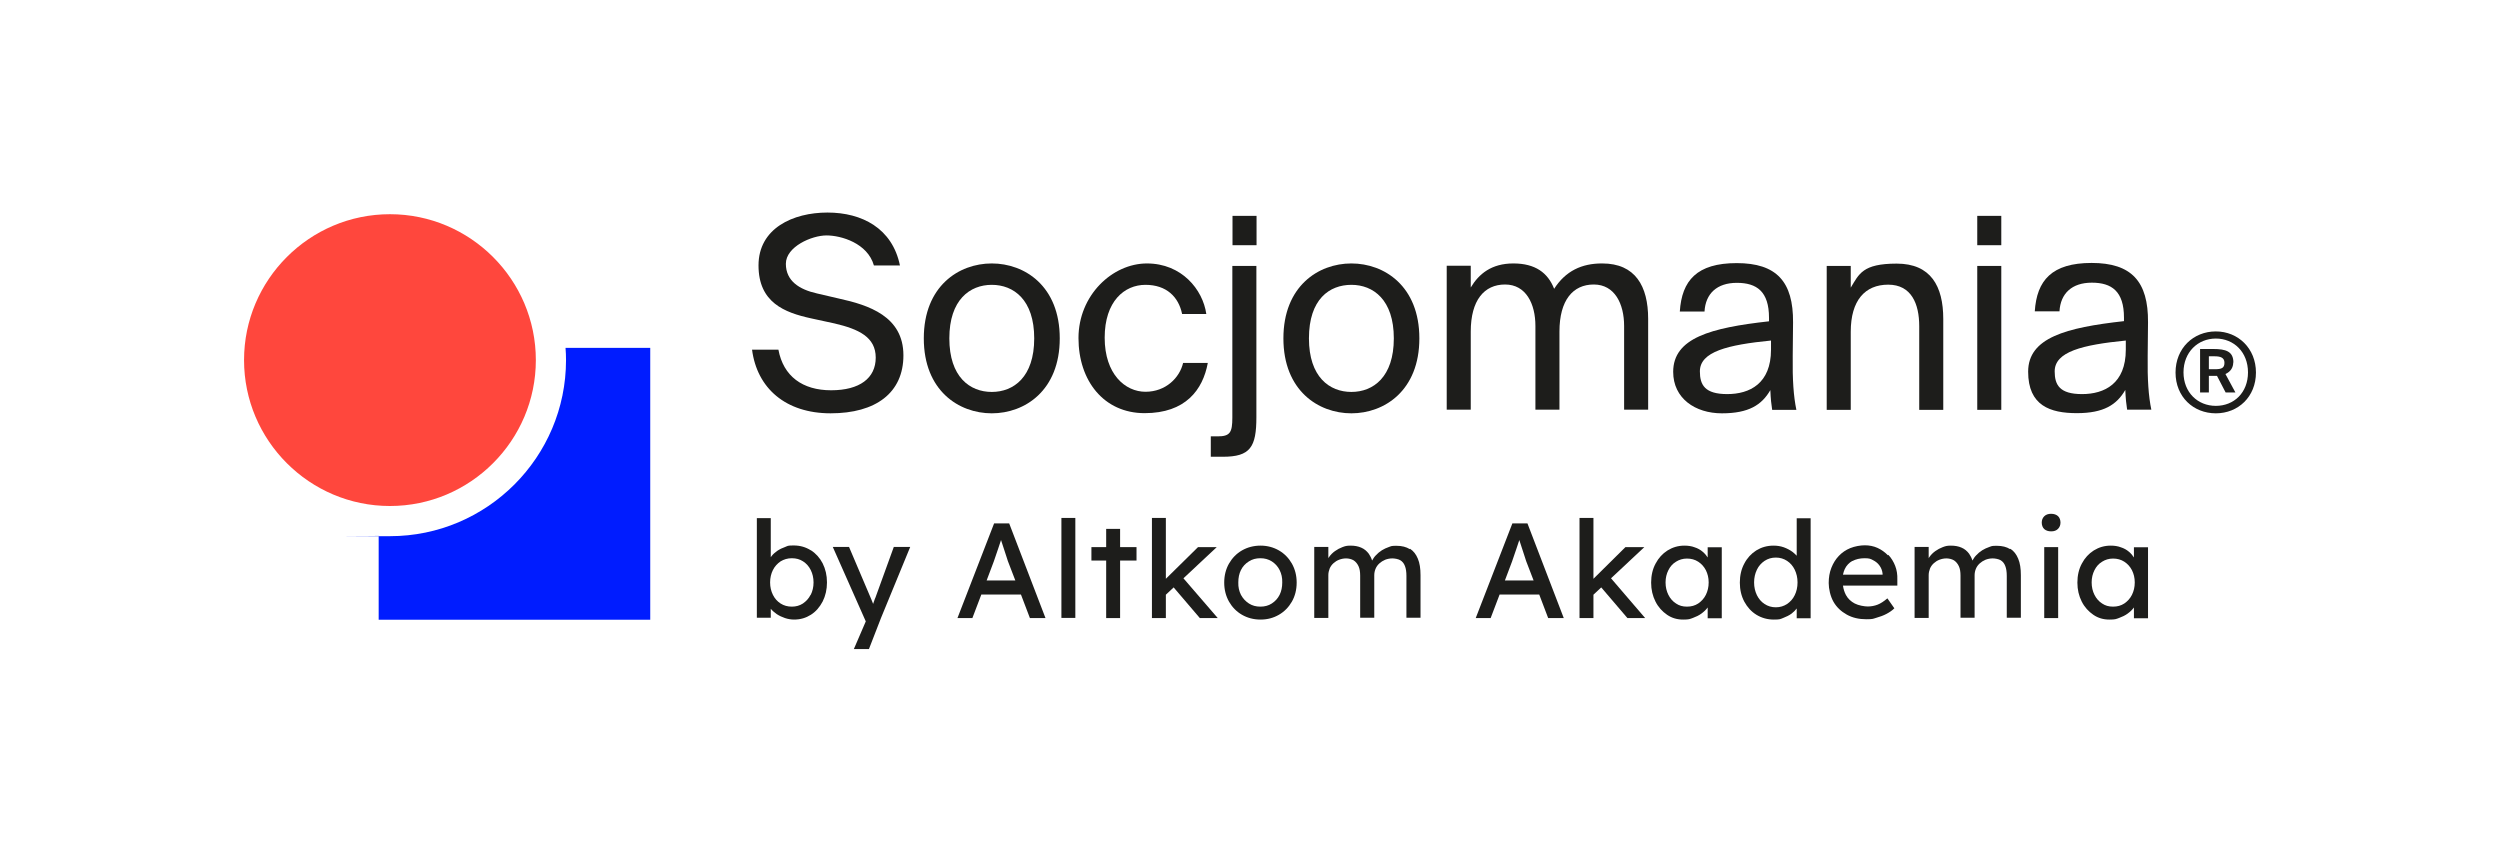 <?xml version="1.0" encoding="UTF-8"?>
<svg id="Warstwa_1" xmlns="http://www.w3.org/2000/svg" version="1.1" viewBox="0 0 1507.9 519.6">
  <!-- Generator: Adobe Illustrator 29.5.0, SVG Export Plug-In . SVG Version: 2.1.0 Build 137)  -->
  <defs>
    <style>
      .st0 {
        fill: #1d1d1b;
      }

      .st1 {
        fill: #001cff;
      }

      .st2 {
        fill: #ff473d;
      }
    </style>
  </defs>
  <g>
    <path class="st0" d="M544.9,214.3c0-23.6-21.1-30.3-38.8-34.2l-13.3-3.1c-10.8-2.4-18.8-7.6-18.8-17.9s15.6-17.1,24.5-17.1,24.8,4.7,28.6,18.1h15.7c-4.6-22.4-22.9-31.9-43.7-31.9s-41.6,9.5-41.6,31.9,15.7,28.4,31.6,31.9l14.3,3.1c14.5,3.4,24.8,8.2,24.8,20.6s-9.7,19.7-26.9,19.7-28.8-8.4-31.8-24.5h-15.9c3,23.2,20.2,38.4,47.4,38.4s43.9-12.3,43.9-35Z"/>
    <path class="st0" d="M598.2,158.9c-19.9,0-41,13.7-41,45.2s21.1,45.2,41,45.2,41-13.7,41-45.2-21.1-45.2-41-45.2ZM598.2,236.4c-13.2,0-25.6-9-25.6-32.3s12.4-32.3,25.6-32.3,25.6,9,25.6,32.3-12.4,32.3-25.6,32.3Z"/>
    <path class="st0" d="M728.5,218.9h-14.9c-2.1,9-10.5,17.4-22.7,17.4s-24.6-10.6-24.6-32.6,11.9-31.9,24.6-31.9,20,7.3,22.1,17.6h14.6c-2.1-14.8-14.9-30.5-35.8-30.5s-41.3,19.2-41.3,45,15.3,45.3,39.9,45.3,35.1-14,38.1-30.3Z"/>
    <path class="st0" d="M757.8,251.5v-91.1h-14.5v91.5c0,9-1.4,11.3-8.9,11.3h-4.1v12.3h7.3c16.5,0,20.2-5.8,20.2-23.9Z"/>
    <rect class="st0" x="743.4" y="130.2" width="14.5" height="17.7"/>
    <path class="st0" d="M856.1,204.1c0-31.5-21.1-45.2-41-45.2s-41,13.7-41,45.2,21.1,45.2,41,45.2,41-13.7,41-45.2ZM789.5,204.1c0-23.7,12.4-32.3,25.6-32.3s25.6,9,25.6,32.3-12.4,32.3-25.6,32.3-25.6-9-25.6-32.3Z"/>
    <path class="st0" d="M966.2,158.9c-12.1,0-21.9,4.5-28.8,15.3-3.8-9.7-11.4-15.3-24.6-15.3s-20.8,6.3-25.7,14.5v-13.1h-14.5v86.8h14.5v-47.1c0-18.9,8.1-28.4,20.7-28.4s18.3,11.6,18.3,25v50.5h14.5v-47.1c0-18.9,8.1-28.4,20.7-28.4s18.3,11.6,18.3,25v50.5h14.5v-54.8c0-19.8-7.8-33.4-27.7-33.4Z"/>
    <path class="st0" d="M1009.2,224.3c0,16,13.3,25,29.4,25s24-5,29.2-14c.2,5.2.6,8.7,1.1,11.9h14.6c-1.7-8.2-2.4-18.1-2.2-32.7l.2-20c.2-24.7-10-35.8-34-35.8s-33.1,10.5-34.3,29.2h14.9c.6-10.8,7.5-17.3,19.5-17.3s19.4,5.2,19.4,21.1v2.1c-35,3.9-57.8,10-57.8,30.5ZM1068.2,205.4v5.5c0,20.5-12.9,26.8-26.4,26.8s-16.5-5.5-16.5-13.7c0-11.9,16.7-16,42.9-18.6Z"/>
    <path class="st0" d="M1157.6,247.2h14.5v-54.8c0-19.8-7.5-33.4-28.1-33.4s-22.7,6.3-27.7,14.5v-13.1h-14.5v86.8h14.5v-47.1c0-18.9,8.6-28.4,22.6-28.4s18.7,11.6,18.7,25v50.5Z"/>
    <rect class="st0" x="1192.6" y="130.2" width="14.5" height="17.7"/>
    <rect class="st0" x="1192.6" y="160.4" width="14.5" height="86.8"/>
    <path class="st0" d="M1295.4,214.4l.2-20c.2-24.7-10-35.8-34-35.8s-33.1,10.5-34.3,29.2h14.9c.6-10.8,7.5-17.3,19.5-17.3s19.4,5.2,19.4,21.1v2.1c-35,3.9-57.8,10-57.8,30.5s13.3,25,29.4,25,24-5,29.2-14c.2,5.2.6,8.7,1.1,11.9h14.6c-1.7-8.2-2.4-18.1-2.2-32.7ZM1282.2,210.9c0,20.5-12.9,26.8-26.4,26.8s-16.5-5.5-16.5-13.7c0-11.9,16.7-16,42.9-18.6v5.5Z"/>
    <path class="st0" d="M1347.1,218.7c0-6.8-4.6-8.2-12.2-8.2h-7.9v26.2h5.3v-10h4.9l5.2,10h5.9l-6-11.1c3.3-1.5,4.7-4.1,4.7-7ZM1336.1,222.7h-3.8v-7.8h3.4c3.6,0,6,.8,6,3.9s-1.6,3.9-5.7,3.9Z"/>
    <path class="st0" d="M1336.5,199.9c-13.5,0-24.3,10.1-24.3,24.8s10.8,24.6,24.3,24.6,24.2-10,24.2-24.6-10.8-24.8-24.2-24.8ZM1336.5,244.8c-10.9,0-19.5-8.1-19.5-20.2s8.6-20.4,19.5-20.4,19.4,8.2,19.4,20.4-8.4,20.2-19.4,20.2Z"/>
    <path class="st0" d="M489,331.9c-3-1.9-6.4-2.9-10.3-2.9s-3.5.3-5.1.9c-1.7.6-3.2,1.3-4.7,2.3-1.4,1-2.6,2-3.5,3.2-.2.2-.3.5-.5.7v-23.6h-8.4v60.1h8.4v-5.4c1,1.2,2.2,2.2,3.6,3.2,1.5,1,3.2,1.8,5,2.4,1.8.6,3.7.9,5.5.9,3.8,0,7.1-1,10.1-2.9,3-1.9,5.3-4.6,7.1-8,1.7-3.4,2.6-7.2,2.6-11.5s-.9-8.1-2.6-11.5c-1.7-3.3-4.1-6-7.1-7.9ZM488.9,358.8c-1.1,2.2-2.7,3.9-4.6,5.2-2,1.3-4.2,1.9-6.7,1.9s-4.8-.6-6.8-1.9c-2-1.3-3.5-3-4.6-5.2-1.1-2.2-1.7-4.7-1.7-7.5s.6-5.3,1.7-7.5c1.1-2.2,2.7-3.9,4.6-5.2,2-1.2,4.2-1.9,6.8-1.9s4.8.6,6.8,1.9c2,1.3,3.5,3,4.6,5.2,1.1,2.2,1.7,4.7,1.7,7.5s-.6,5.3-1.7,7.5Z"/>
    <path class="st0" d="M527.8,360.9c-.4,1.1-.8,2.3-1.2,3.4,0,0,0,0,0,0,0-.1,0-.2-.1-.4-.4-1.1-.7-1.9-1-2.5l-13.4-31.5h-9.8l19.9,44.9-7.2,16.7h9.1l7.3-18.8,17.6-42.8h-9.9l-11.2,30.9Z"/>
    <path class="st0" d="M599.6,315.7l-22.1,57.1h9l5.4-14.2h23.9l5.4,14.2h9.4l-21.9-57.1h-9ZM595.1,350.1l4.3-11.4c.3-.9.7-2.1,1.2-3.5.5-1.4,1-2.9,1.5-4.4.5-1.6,1-3.1,1.5-4.5,0-.2.2-.5.2-.7,0,0,0,.1,0,.2.5,1.5,1,3.1,1.6,4.9.6,1.8,1.1,3.4,1.6,4.9.5,1.5.8,2.4.9,2.8l4.5,11.7h-17.4Z"/>
    <rect class="st0" x="640.2" y="312.4" width="8.4" height="60.3"/>
    <polygon class="st0" points="675.6 319 667.2 319 667.2 330 658.3 330 658.3 338.1 667.2 338.1 667.2 372.8 675.6 372.8 675.6 338.1 685.5 338.1 685.5 330 675.6 330 675.6 319"/>
    <polygon class="st0" points="733.9 330 722.6 330 703.2 349.1 703.2 312.4 694.8 312.4 694.8 372.8 703.2 372.8 703.2 358.7 707.9 354.3 723.7 372.8 734.5 372.8 713.8 348.8 733.9 330"/>
    <path class="st0" d="M771.4,332c-3.3-1.9-7-2.9-11.1-2.9s-7.9,1-11.2,2.9c-3.3,1.9-5.9,4.6-7.8,7.9-1.9,3.3-2.9,7.2-2.9,11.5s1,8.1,2.9,11.5c1.9,3.3,4.5,6,7.8,7.9,3.3,1.9,7,2.9,11.2,2.9s7.8-1,11.1-2.9c3.3-1.9,5.9-4.6,7.8-7.9,1.9-3.3,2.9-7.2,2.9-11.5s-1-8.1-2.9-11.5c-1.9-3.3-4.5-6-7.8-7.9ZM771.8,358.8c-1.1,2.2-2.7,3.9-4.7,5.2-2,1.3-4.3,1.9-6.9,1.9s-4.9-.6-6.9-1.9c-2-1.3-3.6-3-4.8-5.2-1.1-2.2-1.7-4.7-1.6-7.5,0-2.8.5-5.3,1.6-7.5,1.1-2.2,2.7-3.9,4.8-5.2,2-1.3,4.3-1.9,6.9-1.9s4.8.6,6.9,1.9c2,1.3,3.6,3,4.7,5.2,1.1,2.2,1.7,4.7,1.6,7.5,0,2.8-.5,5.3-1.6,7.5Z"/>
    <path class="st0" d="M850.3,331.2c-2.1-1.3-4.7-2-8-2s-3,.2-4.5.7c-1.5.5-3,1.2-4.3,2-1.4.9-2.6,1.9-3.6,3-1,1-1.7,2.1-2.3,3.2-.5-1.6-1.2-2.9-2-4.1-1.2-1.6-2.7-2.9-4.6-3.7-1.8-.8-4-1.2-6.4-1.2s-3.3.3-4.9.9c-1.6.6-3.1,1.4-4.5,2.4-1.4,1-2.6,2.2-3.5,3.5-.2.3-.4.5-.5.8v-6.8h-8.5v42.8h8.5v-25.8c0-1.4.3-2.7.8-4,.5-1.2,1.3-2.3,2.3-3.2,1-.9,2.1-1.6,3.4-2.1,1.3-.5,2.7-.8,4.2-.8s3.3.4,4.6,1.2c1.2.8,2.2,2,2.9,3.5.7,1.5,1,3.4,1,5.7v25.4h8.5v-25.6c0-1.5.3-2.8.8-4,.5-1.2,1.3-2.3,2.3-3.2,1-.9,2.1-1.6,3.5-2.2,1.3-.5,2.8-.8,4.3-.8s3.6.4,4.8,1.1c1.3.8,2.2,1.9,2.8,3.5.6,1.5.9,3.5.9,6v25.2h8.5v-25.7c0-4-.5-7.3-1.6-9.9-1.1-2.7-2.6-4.6-4.7-6Z"/>
    <path class="st0" d="M912.2,315.7l-22.1,57.1h9l5.4-14.2h23.9l5.4,14.2h9.4l-21.9-57.1h-9ZM907.7,350.1l4.3-11.4c.3-.9.7-2.1,1.2-3.5.5-1.4,1-2.9,1.5-4.4.5-1.6,1-3.1,1.5-4.5,0-.2.2-.5.2-.7,0,0,0,.1,0,.2.5,1.5,1,3.1,1.6,4.9.6,1.8,1.1,3.4,1.6,4.9.5,1.5.8,2.4.9,2.8l4.5,11.7h-17.4Z"/>
    <polygon class="st0" points="991.8 330 980.4 330 961.1 349.1 961.1 312.4 952.7 312.4 952.7 372.8 961.1 372.8 961.1 358.7 965.8 354.3 981.6 372.8 992.3 372.8 971.7 348.8 991.8 330"/>
    <path class="st0" d="M1030.2,336.5c-.9-1.4-1.9-2.6-3.2-3.7-1.4-1.2-3-2.1-4.9-2.7-1.8-.7-3.9-1-6.1-1-3.8,0-7.1,1-10.2,2.9-3,1.9-5.4,4.5-7.2,7.9-1.8,3.3-2.7,7.2-2.7,11.5s.9,8,2.6,11.4c1.7,3.4,4.1,6,7,8,2.9,2,6.1,2.9,9.7,2.9s4-.3,5.9-1,3.6-1.5,5.1-2.6c1.5-1.1,2.8-2.3,3.8-3.7,0,0,0,0,0,0v6.5h8.5v-42.8h-8.5v6.5ZM1028.9,358.8c-1.1,2.2-2.7,3.9-4.6,5.2-2,1.3-4.2,1.9-6.8,1.9s-4.7-.6-6.6-1.9c-1.9-1.2-3.5-3-4.6-5.2-1.1-2.2-1.7-4.7-1.7-7.5s.6-5.2,1.7-7.4c1.1-2.2,2.6-3.9,4.6-5.1,1.9-1.2,4.1-1.9,6.6-1.9s4.8.6,6.8,1.9c2,1.3,3.5,3,4.6,5.1,1.1,2.2,1.7,4.6,1.7,7.4s-.6,5.3-1.7,7.5Z"/>
    <path class="st0" d="M1083.8,335.3c-.7-.8-1.6-1.6-2.6-2.4-1.6-1.2-3.4-2.1-5.3-2.8-2-.7-4-1-6.2-1-3.9,0-7.3,1-10.4,2.9-3,1.9-5.5,4.6-7.2,7.9-1.8,3.3-2.7,7.2-2.7,11.5s.9,8.1,2.7,11.5c1.8,3.3,4.2,6,7.3,7.9,3.1,1.9,6.6,2.9,10.5,2.9s3.9-.3,5.7-1,3.5-1.5,5-2.6c1.3-1,2.3-2,3.1-3.1v5.9h8.4v-60.3h-8.4v22.8ZM1082.5,359c-1.1,2.3-2.7,4-4.6,5.3-2,1.3-4.2,2-6.8,2s-4.8-.7-6.8-2c-2-1.3-3.5-3.1-4.6-5.3-1.1-2.3-1.7-4.8-1.7-7.7s.6-5.4,1.7-7.7c1.1-2.3,2.7-4,4.6-5.3,2-1.3,4.2-2,6.8-2s4.8.7,6.8,2c2,1.3,3.5,3.1,4.6,5.3,1.1,2.3,1.7,4.8,1.7,7.7s-.6,5.5-1.7,7.7Z"/>
    <path class="st0" d="M1138.7,334.9c-1.8-1.8-3.8-3.3-6.2-4.4-2.4-1.1-5-1.6-7.7-1.6s-6.1.6-8.8,1.7c-2.7,1.1-5,2.7-6.9,4.7-1.9,2-3.4,4.4-4.5,7.2-1.1,2.8-1.6,5.8-1.6,9.2s1,8,2.9,11.3c1.9,3.3,4.6,5.8,8,7.7,3.4,1.9,7.3,2.8,11.7,2.8s4.1-.3,6.2-.9c2.1-.6,4.1-1.3,6-2.3,1.9-1,3.5-2.1,4.8-3.4l-4.2-6c-2.1,1.8-4.1,3.1-5.9,3.8-1.8.7-3.8,1.1-5.9,1.1s-5.6-.6-7.9-1.8c-2.3-1.2-4.1-2.9-5.3-5.1-.9-1.7-1.5-3.6-1.8-5.7h32.8v-3.6c.1-3-.3-5.7-1.3-8.3-1-2.5-2.3-4.7-4.1-6.6ZM1117.3,338.4c2-1.1,4.5-1.7,7.4-1.7s3.6.4,5.1,1.2c1.6.8,2.9,1.9,3.9,3.3,1,1.4,1.6,3,1.8,4.8v.6h-23.9c.3-1.2.6-2.4,1.1-3.4,1-2.1,2.6-3.8,4.6-4.9Z"/>
    <path class="st0" d="M1212.4,331.2c-2.1-1.3-4.7-2-8-2s-3,.2-4.5.7c-1.5.5-3,1.2-4.3,2-1.4.9-2.6,1.9-3.6,3-1,1-1.7,2.1-2.3,3.2-.5-1.6-1.2-2.9-2-4.1-1.2-1.6-2.7-2.9-4.6-3.7-1.8-.8-4-1.2-6.4-1.2s-3.3.3-4.9.9c-1.6.6-3.1,1.4-4.5,2.4-1.4,1-2.6,2.2-3.5,3.5-.2.3-.4.5-.5.8v-6.8h-8.5v42.8h8.5v-25.8c0-1.4.3-2.7.8-4,.5-1.2,1.3-2.3,2.3-3.2,1-.9,2.1-1.6,3.4-2.1,1.3-.5,2.7-.8,4.2-.8s3.3.4,4.6,1.2c1.2.8,2.2,2,2.9,3.5.7,1.5,1,3.4,1,5.7v25.4h8.5v-25.6c0-1.5.3-2.8.8-4,.5-1.2,1.3-2.3,2.3-3.2,1-.9,2.1-1.6,3.5-2.2,1.3-.5,2.8-.8,4.3-.8s3.6.4,4.8,1.1c1.3.8,2.2,1.9,2.8,3.5.6,1.5.9,3.5.9,6v25.2h8.5v-25.7c0-4-.5-7.3-1.6-9.9-1.1-2.7-2.6-4.6-4.7-6Z"/>
    <rect class="st0" x="1233" y="330" width="8.4" height="42.8"/>
    <path class="st0" d="M1237.1,309.9c-1.7,0-3.1.5-4.1,1.5-1,1-1.5,2.3-1.5,3.8s.5,3,1.5,3.9c1,.9,2.4,1.4,4.2,1.4s3.1-.5,4.1-1.5c1-1,1.5-2.3,1.5-3.8s-.5-3-1.5-3.9c-1-.9-2.4-1.4-4.2-1.4Z"/>
    <path class="st0" d="M1287.3,336.5c-.9-1.4-1.9-2.6-3.2-3.7-1.4-1.2-3-2.1-4.9-2.7-1.8-.7-3.9-1-6.1-1-3.8,0-7.1,1-10.2,2.9-3,1.9-5.4,4.5-7.2,7.9-1.8,3.3-2.7,7.2-2.7,11.5s.9,8,2.6,11.4c1.7,3.4,4.1,6,7,8,2.9,2,6.1,2.9,9.7,2.9s4-.3,5.9-1,3.6-1.5,5.1-2.6c1.5-1.1,2.8-2.3,3.8-3.7,0,0,0,0,0,0v6.5h8.5v-42.8h-8.5v6.5ZM1285.9,358.8c-1.1,2.2-2.7,3.9-4.6,5.2-2,1.3-4.2,1.9-6.8,1.9s-4.7-.6-6.6-1.9c-1.9-1.2-3.5-3-4.6-5.2-1.1-2.2-1.7-4.7-1.7-7.5s.6-5.2,1.7-7.4c1.1-2.2,2.6-3.9,4.6-5.1,1.9-1.2,4.1-1.9,6.6-1.9s4.8.6,6.8,1.9c2,1.3,3.5,3,4.6,5.1,1.1,2.2,1.7,4.6,1.7,7.4s-.6,5.3-1.7,7.5Z"/>
  </g>
  <g>
    <path class="st2" d="M235.2,129.2c-48.5,0-88,39.5-88,88s39.5,88,88,88,88-39.5,88-88-39.5-88-88-88Z"/>
    <path class="st1" d="M392.2,209.8h-51.1c.2,2.4.3,4.9.3,7.4,0,58.5-47.6,106.2-106.2,106.2s-4.6,0-6.8-.2v50.6s163.8,0,163.8,0v-163.8Z"/>
  </g>
</svg>